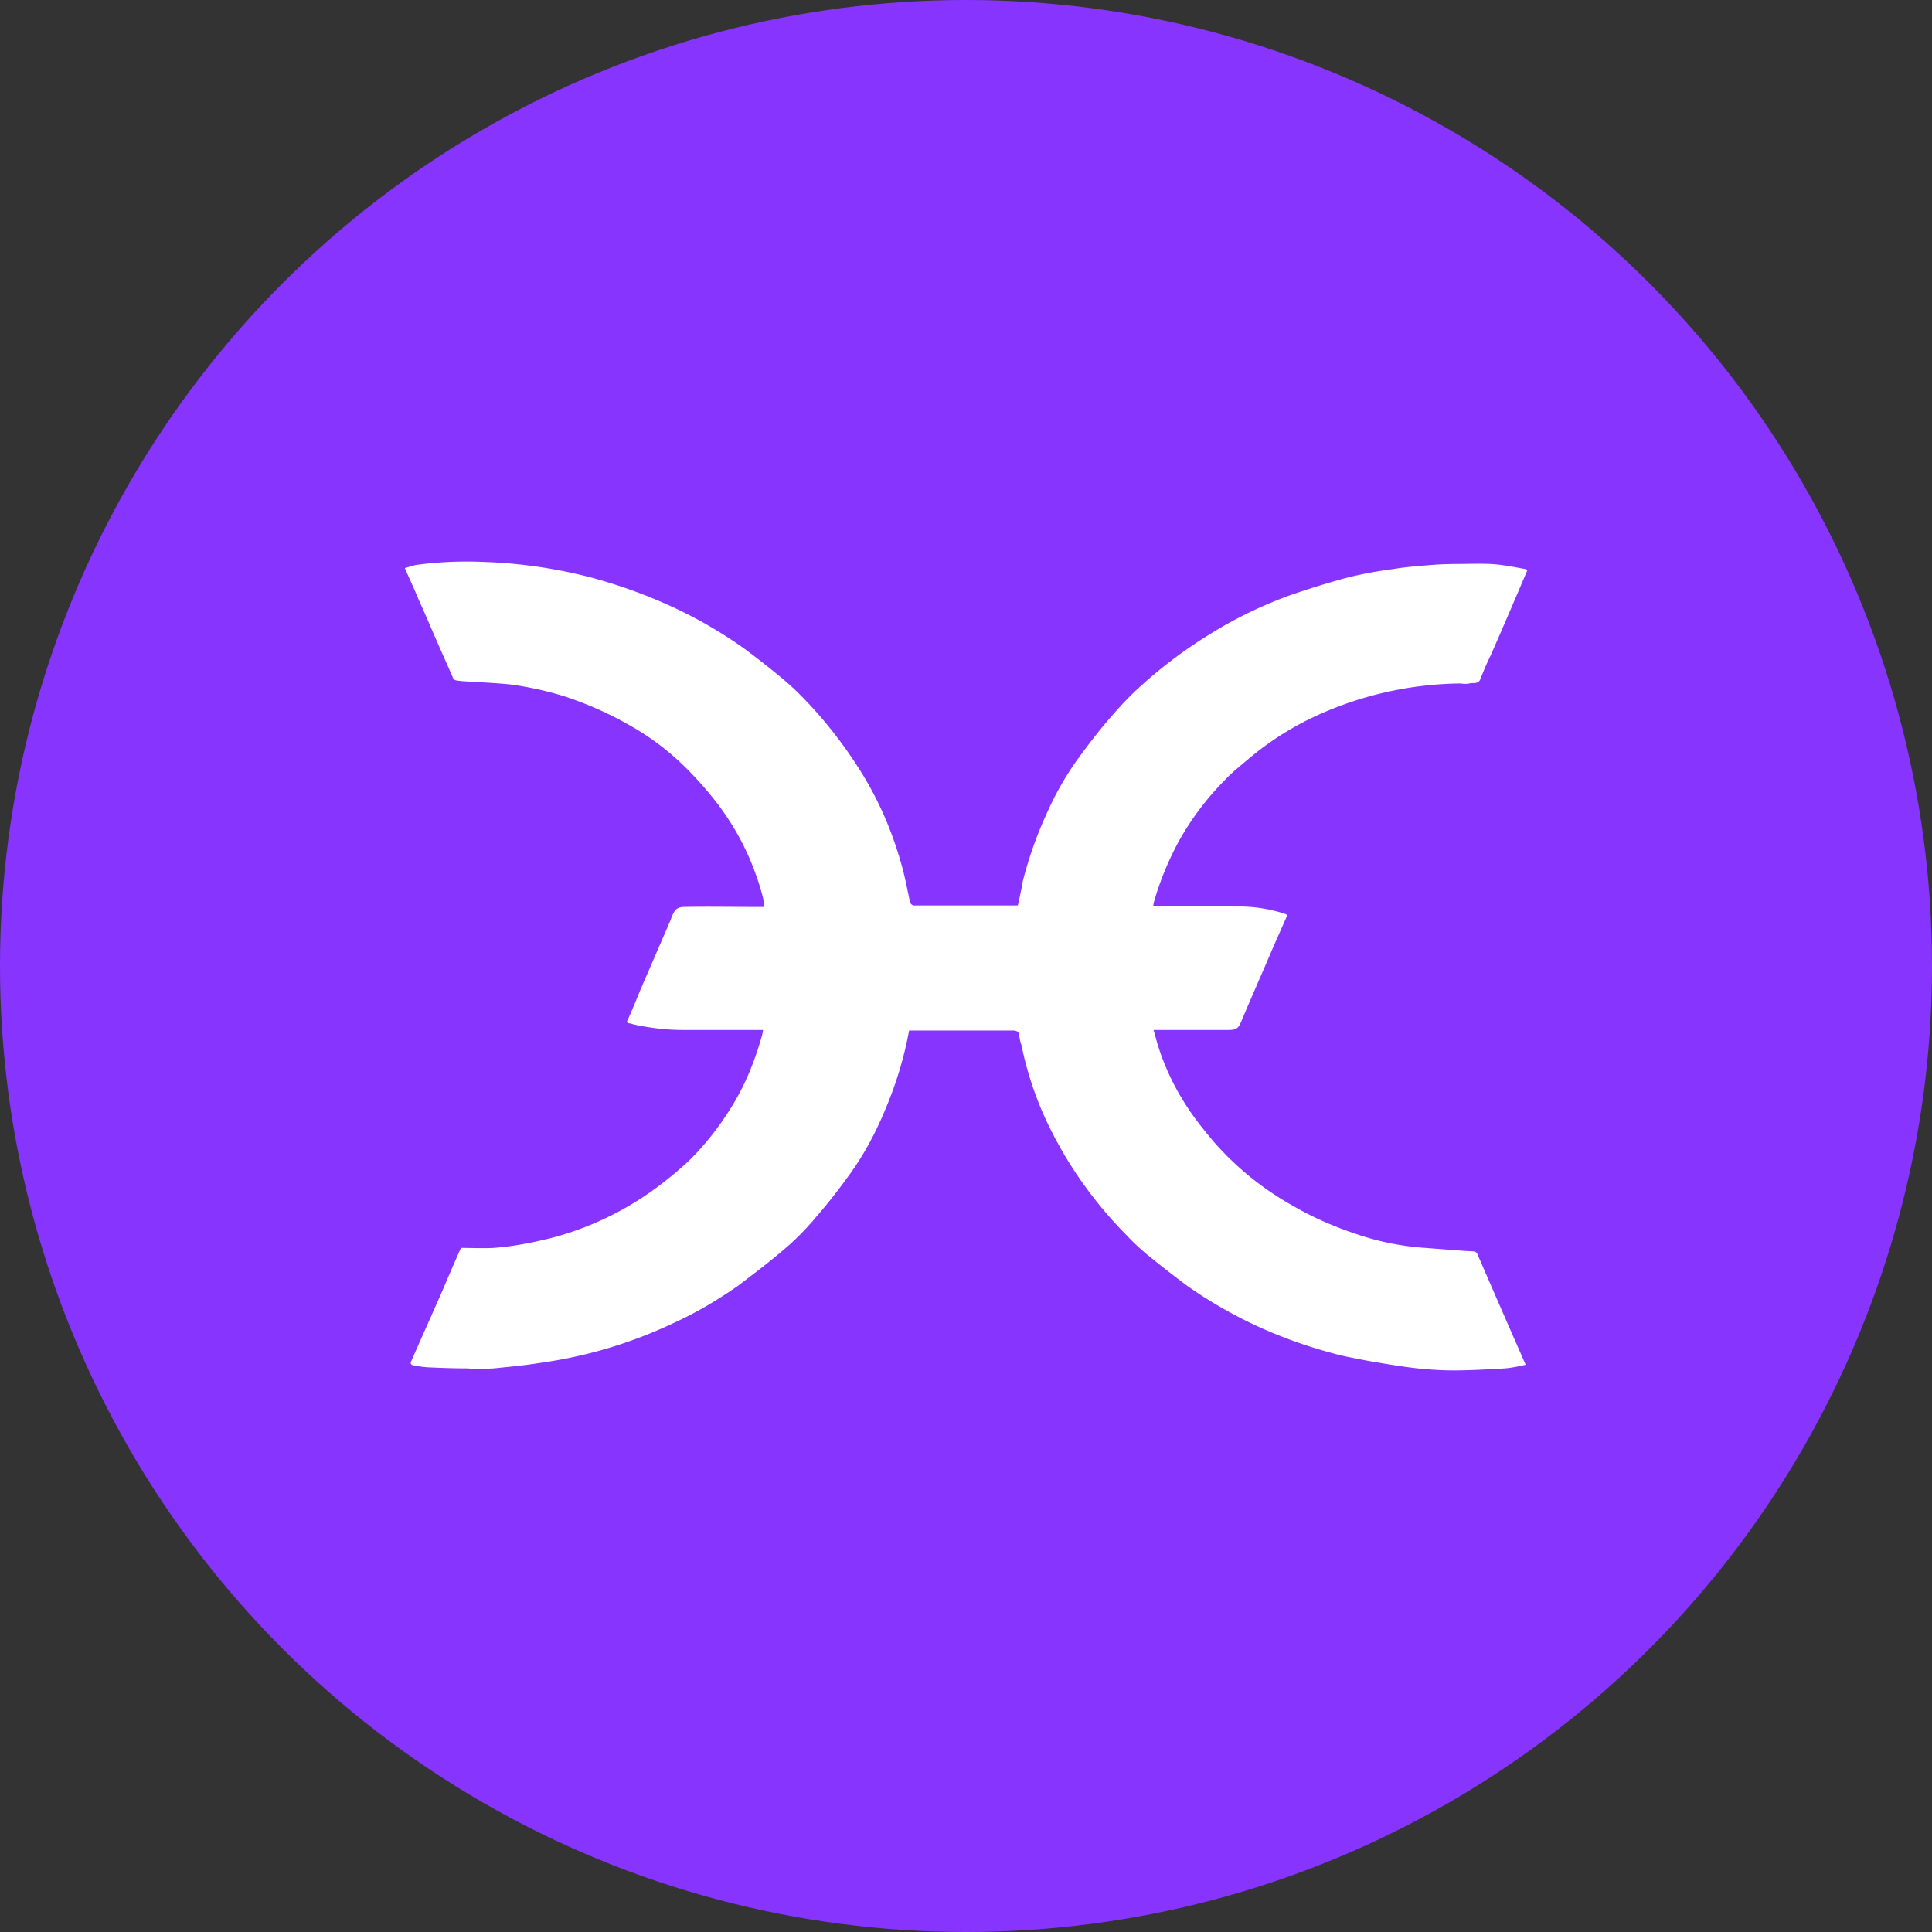 <svg xmlns="http://www.w3.org/2000/svg" width="36" height="36" fill="none"><rect width="100%" height="100%" fill="#333333" stroke="none"/><circle cx="18" cy="18" r="18" fill="#8834FF"/><path fill="#fff" d="M8.59 23.253c.2 0 .408.01.608 0 .38-.028.76-.104 1.132-.2a5.746 5.746 0 0 0 2.016-1.008 6.92 6.92 0 0 0 .504-.428c.343-.342.637-.732.875-1.15.21-.371.361-.77.476-1.18.01-.028.01-.066.019-.095h-1.494c-.313 0-.618-.038-.922-.104-.029-.01-.057-.02-.086-.02a.13.13 0 0 1-.038-.028c.086-.19.162-.37.238-.561l.58-1.34a.63.63 0 0 1 .086-.182.216.216 0 0 1 .152-.057c.466-.01.922 0 1.388 0h.124c-.019-.076-.019-.133-.038-.2a4.896 4.896 0 0 0-.875-1.768c-.2-.257-.42-.498-.656-.723a4.88 4.88 0 0 0-.98-.713c-.37-.21-.76-.38-1.16-.514a6.167 6.167 0 0 0-1.027-.228c-.276-.029-.542-.038-.818-.057a1.412 1.412 0 0 1-.2-.02.085.085 0 0 1-.057-.056c-.095-.22-.19-.428-.285-.647-.114-.257-.219-.514-.333-.76-.086-.21-.18-.41-.276-.629l.2-.057a7.113 7.113 0 0 1 1.274-.057 9.14 9.14 0 0 1 2.017.295c.418.114.836.257 1.236.428.56.236 1.092.532 1.588.884a16 16 0 0 1 .647.505c.095.076.19.161.285.247.476.456.894.98 1.246 1.54.352.562.609 1.17.78 1.807.057.21.095.428.143.638.01.028.038.057.076.057h1.93a7.42 7.42 0 0 0 .095-.457c.114-.447.267-.875.457-1.284.152-.342.342-.675.561-.98.2-.275.409-.55.637-.808.171-.2.352-.39.542-.56.4-.363.833-.688 1.294-.97.475-.296.97-.533 1.493-.724.361-.123.723-.237 1.084-.332.273-.066.55-.117.828-.153.228-.038.466-.057.703-.076a6.68 6.68 0 0 1 .447-.019c.228 0 .447-.01.666 0 .219.01.438.057.656.095.01 0 .01.01.029.029l-.162.38c-.171.4-.342.8-.523 1.208-.07.143-.132.29-.19.438-.038.095-.133.057-.2.076a.464.464 0 0 1-.162 0c-.972.01-1.93.233-2.806.656-.408.2-.789.447-1.14.742-.143.123-.305.247-.438.39a5.24 5.24 0 0 0-.875 1.16 5.7 5.7 0 0 0-.456 1.113c-.01.028-.01.066-.02.095h.105c.495 0 .999-.01 1.493 0 .295 0 .59.047.875.142.01.01.02.01.029.02l-.276.627c-.19.447-.39.894-.58 1.35-.057.134-.095.162-.247.162h-1.389c.038.134.067.248.105.362.133.4.323.78.56 1.132.143.209.296.399.457.59.422.482.924.887 1.484 1.198.361.209.751.38 1.15.513.381.133.78.219 1.19.257l.75.057c.096.01.191.01.286.019.02.01.038.019.048.038.299.692.6 1.383.904 2.073-.134.029-.258.057-.39.067-.324.019-.657.038-.98.038a6.639 6.639 0 0 1-.875-.067c-.39-.057-.79-.123-1.18-.209a8.901 8.901 0 0 1-1.37-.457 8.313 8.313 0 0 1-1.502-.836 20.86 20.86 0 0 1-.723-.562 4.447 4.447 0 0 1-.437-.409 7.656 7.656 0 0 1-1.465-2.092 6.363 6.363 0 0 1-.475-1.436c-.02-.047-.029-.105-.038-.152 0-.095-.048-.114-.133-.114H16.94a7.02 7.02 0 0 1-.457 1.502c-.171.41-.38.8-.637 1.16-.2.277-.41.552-.637.81a4.86 4.86 0 0 1-.533.55c-.295.258-.609.495-.922.733-.38.266-.78.504-1.199.694a8.489 8.489 0 0 1-2.472.742c-.295.048-.59.076-.885.105-.171.01-.342.01-.504 0-.247 0-.495-.01-.732-.02a2.272 2.272 0 0 1-.257-.037c-.048-.01-.067-.029-.038-.086.19-.437.39-.875.58-1.312.114-.267.219-.514.342-.79h.001Z"/></svg>